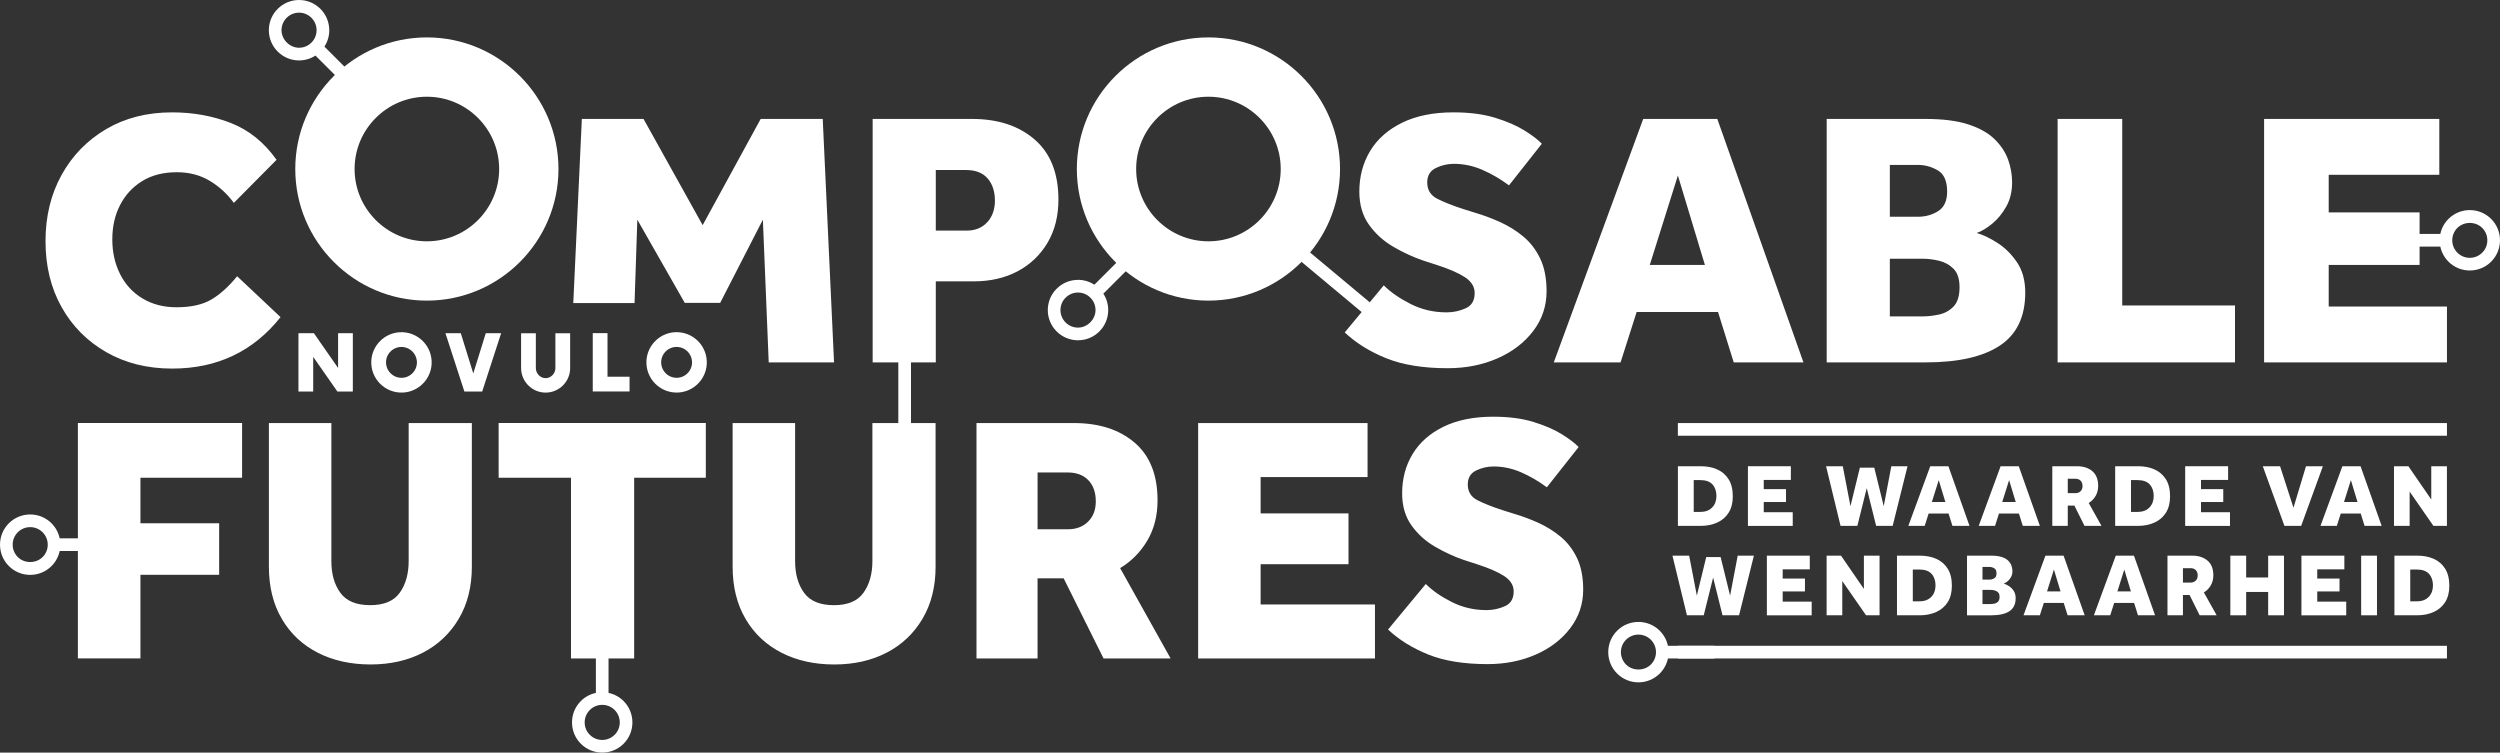 <?xml version="1.0" encoding="UTF-8"?>
<svg id="Laag_1" data-name="Laag 1" xmlns="http://www.w3.org/2000/svg" viewBox="0 0 1369.91 412.4" fill="white">
  <rect x="0" y="0" width="1369.91" height="412.4" fill="#333333" stroke="none"/>
  <defs>
    <style>
      .cls-1 {
        stroke-width: 0px;
      }
    </style>
  </defs>
  <path class="cls-1" d="m782.73,358.69c8.7,3.48,19.5,5.22,32.39,5.22,9.67,0,18.47-1.74,26.4-5.22,7.93-3.48,14.24-8.32,18.95-14.51,4.7-6.19,7.06-13.21,7.06-21.08,0-6.83-1.13-12.6-3.38-17.31-2.26-4.7-5.26-8.61-8.99-11.7-3.74-3.09-7.83-5.64-12.28-7.64-4.45-2-8.87-3.64-13.25-4.93l-6.19-1.93c-5.55-1.8-10.12-3.61-13.73-5.42-3.61-1.8-5.42-4.7-5.42-8.7,0-3.61,1.51-6.15,4.54-7.64,3.03-1.48,6.22-2.22,9.57-2.22,5.15,0,10.18,1.06,15.09,3.19,4.9,2.13,9.6,4.87,14.12,8.22l17.41-22.05c-1.93-2.06-4.97-4.38-9.09-6.96-4.13-2.58-9.32-4.84-15.57-6.77-6.26-1.93-13.63-2.9-22.14-2.9-10.7,0-19.79,1.84-27.27,5.51-7.48,3.67-13.12,8.67-16.92,14.99-3.81,6.32-5.71,13.48-5.71,21.47,0,6.96,1.71,12.83,5.13,17.6,3.41,4.77,7.74,8.67,12.96,11.7,5.22,3.03,10.47,5.45,15.76,7.25l7.16,2.32c6.45,2.06,11.41,4.23,14.89,6.48,3.48,2.26,5.22,5.06,5.22,8.41,0,4-1.61,6.71-4.84,8.12-3.22,1.42-6.58,2.13-10.06,2.13-6.84,0-13.19-1.48-19.05-4.45-5.87-2.96-10.61-6.25-14.21-9.86l-20.69,24.95c6.06,5.68,13.44,10.25,22.14,13.73m-29.3,2.13v-29.59h-62.66v-22.05h48.16v-27.85h-48.16v-19.92h58.6v-29.59h-92.83v129h96.89Zm-184.89-101.92h16.44c4.9,0,8.7,1.42,11.41,4.25,2.71,2.84,4.06,6.71,4.06,11.6,0,4.64-1.42,8.35-4.25,11.12-2.84,2.78-6.51,4.16-11.02,4.16h-16.63v-31.14Zm0,101.92v-43.9h14.31l21.85,43.9h36.75l-27.66-49.51c6.19-3.74,11.15-8.77,14.89-15.09,3.74-6.31,5.61-13.66,5.61-22.05,0-13.92-4.19-24.47-12.57-31.62-8.38-7.16-19.47-10.73-33.26-10.73h-53.38v129h33.46Zm-159.94-21.56c4.77,8.06,11.34,14.21,19.73,18.47,8.38,4.25,17.99,6.38,28.82,6.38s20.4-2.16,28.72-6.48,14.86-10.51,19.63-18.57c4.77-8.06,7.16-17.57,7.16-28.53v-78.71h-34.62v75.62c0,6.96-1.61,12.74-4.84,17.31-3.22,4.58-8.64,6.87-16.25,6.87s-13.05-2.25-16.34-6.77c-3.29-4.51-4.93-10.31-4.93-17.41v-75.62h-34.23v78.71c0,11.09,2.38,20.66,7.16,28.72m-61.11,21.56v-99.02h39.26v-29.98h-113.53v29.98h39.65v99.02h34.62Zm-193.01-21.56c4.77,8.06,11.34,14.21,19.73,18.47,8.38,4.25,17.99,6.38,28.82,6.38s20.4-2.16,28.72-6.48c8.32-4.32,14.86-10.51,19.63-18.57,4.77-8.06,7.16-17.57,7.16-28.53v-78.71h-34.62v75.62c0,6.96-1.61,12.74-4.84,17.31-3.22,4.58-8.64,6.87-16.25,6.87s-13.05-2.25-16.34-6.77c-3.29-4.51-4.93-10.31-4.93-17.41v-75.62h-34.23v78.71c0,11.09,2.38,20.66,7.16,28.72m-77.55,21.56v-45.84h43.13v-28.24h-43.13v-24.95h55.7v-29.98H42.68v129h34.23Z"/>
  <path class="cls-1" d="m233.91,164.73c-39.76,0-72.11-32.35-72.11-72.12S194.15,20.5,233.91,20.5s72.11,32.35,72.11,72.11-32.35,72.12-72.11,72.12Zm0-111.73c-21.84,0-39.61,17.77-39.61,39.61s17.77,39.62,39.61,39.62,39.61-17.77,39.61-39.62-17.77-39.61-39.61-39.61Z"/>
  <path class="cls-1" d="m662.18,164.73c-39.76,0-72.11-32.35-72.11-72.12s32.35-72.11,72.11-72.11,72.11,32.35,72.11,72.11-32.35,72.12-72.11,72.12Zm0-111.73c-21.84,0-39.61,17.77-39.61,39.61s17.77,39.62,39.61,39.62,39.61-17.77,39.61-39.62-17.77-39.61-39.61-39.61Z"/>
  <path class="cls-1" d="m333.46,379.68v-38.26h-6.94v38.26c-3.1.66-5.95,2.18-8.23,4.47-3.13,3.13-4.85,7.28-4.85,11.7s1.72,8.58,4.85,11.71c3.23,3.23,7.47,4.84,11.7,4.84s8.48-1.61,11.71-4.84c6.45-6.46,6.45-16.96,0-23.41-2.29-2.29-5.14-3.81-8.23-4.47Zm3.33,22.97c-3.75,3.75-9.85,3.75-13.6,0-1.82-1.82-2.81-4.23-2.81-6.8s1-4.98,2.82-6.8c1.81-1.82,4.23-2.82,6.8-2.82s4.98,1,6.8,2.82c3.75,3.75,3.75,9.85,0,13.6Z"/>
  <path class="cls-1" d="m28.25,286.75c-6.45-6.46-16.96-6.45-23.41,0-6.45,6.46-6.45,16.96,0,23.41,3.13,3.13,7.28,4.85,11.7,4.85s8.58-1.72,11.7-4.85h0c2.29-2.29,3.81-5.14,4.46-8.23h25.43v-6.94h-25.43c-.66-3.1-2.17-5.94-4.47-8.24Zm-4.91,18.5h0c-3.63,3.63-9.96,3.63-13.59,0-3.75-3.75-3.75-9.85,0-13.59,1.87-1.87,4.34-2.81,6.8-2.81s4.92.94,6.8,2.81c1.81,1.82,2.81,4.23,2.81,6.8s-1,4.98-2.81,6.8Z"/>
  <path class="cls-1" d="m909.51,345.64c-6.45-6.46-16.96-6.45-23.41,0-6.45,6.46-6.45,16.96,0,23.41,3.13,3.13,7.28,4.85,11.7,4.85s8.58-1.72,11.7-4.85h0c2.29-2.29,3.81-5.14,4.46-8.23h25.43v-6.94h-25.43c-.66-3.1-2.17-5.94-4.47-8.24Zm-4.91,18.5h0c-3.63,3.63-9.96,3.63-13.59,0-3.75-3.75-3.75-9.85,0-13.59,1.87-1.87,4.34-2.81,6.8-2.81s4.92.94,6.8,2.81c1.81,1.82,2.81,4.23,2.81,6.8s-1,4.98-2.81,6.8Z"/>
  <path class="cls-1" d="m1341.66,143.38c6.45,6.46,16.96,6.45,23.41,0,6.45-6.46,6.45-16.96,0-23.41-3.13-3.13-7.28-4.85-11.7-4.85s-8.58,1.72-11.7,4.85h0c-2.29,2.29-3.81,5.14-4.46,8.23h-25.43v6.94h25.43c.66,3.1,2.17,5.94,4.47,8.24Zm4.91-18.5h0c3.63-3.63,9.96-3.63,13.59,0,3.75,3.75,3.75,9.85,0,13.59-1.87,1.87-4.34,2.81-6.8,2.81s-4.92-.94-6.8-2.81c-1.81-1.82-2.81-4.23-2.81-6.8s1-4.98,2.81-6.8Z"/>
  <path class="cls-1" d="m180.42,16.55c0-9.13-7.43-16.55-16.55-16.55-9.13,0-16.55,7.43-16.55,16.55,0,4.42,1.72,8.58,4.85,11.71s7.28,4.85,11.71,4.85h0c3.24,0,6.32-.94,8.98-2.66l17.98,17.98,4.91-4.91-17.98-17.98c1.72-2.65,2.67-5.74,2.67-8.98Zm-16.55,9.61h0c-5.13,0-9.61-4.47-9.61-9.61,0-5.3,4.31-9.61,9.61-9.61,2.65,0,5.05,1.08,6.79,2.82s2.82,4.14,2.82,6.79c0,2.57-1,4.98-2.82,6.8s-4.23,2.81-6.8,2.81Z"/>
  <path class="cls-1" d="m590.7,153.36c-9.13,0-16.55,7.43-16.55,16.55,0,9.13,7.43,16.55,16.55,16.55,4.42,0,8.58-1.72,11.71-4.85s4.85-7.28,4.85-11.71h0c0-3.24-.94-6.33-2.67-8.98l17.98-17.98-4.91-4.91-17.98,17.98c-2.65-1.72-5.74-2.67-8.98-2.67Zm9.61,16.55h0c0,5.13-4.47,9.61-9.61,9.61-5.3,0-9.61-4.31-9.61-9.61,0-2.65,1.08-5.05,2.82-6.79s4.14-2.82,6.79-2.82c2.57,0,4.98,1,6.8,2.82s2.81,4.23,2.81,6.8Z"/>
  <path class="cls-1" d="m499.19,233.59v-36.63h-6.94v36.63h6.94Z"/>
  <path class="cls-1" d="m753.43,168.04l-38.13-31.83-4.45,5.33,38.13,31.83,4.45-5.33Z"/>
  <path class="cls-1" d="m1340.84,231.82h-421.43s0,6.94,0,6.94h421.43s0-6.94,0-6.94Z"/>
  <path class="cls-1" d="m1340.84,353.88h-421.43s0,6.94,0,6.94h421.43s0-6.94,0-6.94Z"/>
  <g>
    <path class="cls-1" d="m221.07,215.09c-9.98.64-18.23-7.62-17.6-17.6.53-8.25,7.19-14.91,15.43-15.43,9.98-.64,18.24,7.62,17.6,17.6-.53,8.25-7.19,14.91-15.43,15.43Zm-.16-24.93c-5.39-.57-9.91,3.95-9.33,9.33.42,3.92,3.57,7.08,7.5,7.5,5.39.57,9.9-3.95,9.33-9.33-.42-3.92-3.57-7.08-7.5-7.5Z"/>
    <path class="cls-1" d="m371.84,215.08c-9.98.64-18.23-7.62-17.6-17.6.53-8.25,7.19-14.91,15.43-15.43,9.98-.64,18.23,7.62,17.6,17.6-.53,8.25-7.19,14.91-15.43,15.43Zm-.16-24.93c-5.39-.57-9.91,3.95-9.34,9.34.42,3.92,3.57,7.08,7.5,7.49,5.39.57,9.9-3.95,9.33-9.33-.42-3.92-3.57-7.08-7.49-7.5Z"/>
    <path class="cls-1" d="m312.42,201.68v-19.08h-8.08v19.08c0,2.96-2.41,5.54-5.36,5.54s-5.36-2.58-5.36-5.54v-19.08h-8.08v19.08c0,7.41,6.03,13.45,13.44,13.45s13.45-6.03,13.45-13.45h0Z"/>
    <polygon class="cls-1" points="185.26 182.59 185.26 201.64 172.01 182.59 163.55 182.59 163.54 214.55 171.62 214.55 171.62 195.55 184.88 214.55 193.34 214.55 193.34 182.59 185.26 182.59"/>
    <polygon class="cls-1" points="266.19 182.58 259.34 204.63 252.49 182.58 244.08 182.58 254.47 214.55 264.22 214.55 274.61 182.58 266.19 182.58"/>
    <polygon class="cls-1" points="332.89 206.43 332.89 198.35 332.89 182.55 324.81 182.55 324.81 214.51 344.97 214.51 344.97 206.43 332.89 206.43"/>
  </g>
  <path class="cls-1" d="m115.74,164.17c-4.8,2.8-11.13,4.2-19,4.2-7.07,0-13.27-1.6-18.6-4.8-5.34-3.2-9.43-7.63-12.3-13.3-2.87-5.67-4.3-12.03-4.3-19.1s1.4-13.17,4.2-18.7c2.8-5.53,6.83-9.93,12.1-13.2,5.26-3.27,11.63-4.9,19.1-4.9,6.66,0,12.6,1.54,17.8,4.6,5.2,3.07,9.67,7.14,13.4,12.2l23.4-23.6c-6.8-9.6-15.17-16.33-25.1-20.2-9.93-3.86-20.64-5.8-32.1-5.8-13.74,0-25.8,3.07-36.2,9.2-10.4,6.14-18.54,14.5-24.4,25.1-5.87,10.6-8.8,22.7-8.8,36.3s2.93,25.64,8.8,36.1c5.86,10.47,14.03,18.7,24.5,24.7,10.47,6,22.5,9,36.1,9,24.66,0,44.46-9.4,59.4-28.2l-23.8-22.4c-4.67,5.74-9.4,10-14.2,12.8Zm301.09-99l-31.8,58.2-32.4-58.2h-33.8l-4.69,100.9h33.57l1.52-45.7,26,45.6h19.4l23.4-45.6,3.2,78.2h35.8l-6.2-133.4h-34Zm150.15,11.3c-8.66-7.53-20.14-11.3-34.4-11.3h-54.4v133.4h34.6v-44.4h20.8c9.07,0,17.07-1.83,24-5.5,6.93-3.67,12.4-8.87,16.4-15.6,4-6.73,6-14.63,6-23.7,0-14.4-4.33-25.36-13-32.9Zm-26,45.3c-2.8,3.07-6.6,4.6-11.4,4.6h-16.8v-33.2h16.6c5.2,0,9.13,1.53,11.8,4.6,2.66,3.07,4,7.14,4,12.2,0,4.8-1.4,8.73-4.2,11.8Zm293.69,7.8c-3.87-3.2-8.1-5.83-12.7-7.9-4.6-2.07-9.17-3.77-13.7-5.1l-6.4-2c-5.74-1.86-10.47-3.73-14.2-5.6-3.73-1.87-5.6-4.86-5.6-9,0-3.73,1.57-6.36,4.7-7.9,3.13-1.53,6.43-2.3,9.9-2.3,5.33,0,10.53,1.1,15.6,3.3,5.07,2.2,9.93,5.04,14.6,8.5l18-22.8c-2-2.13-5.13-4.53-9.4-7.2-4.27-2.66-9.64-5-16.1-7-6.47-2-14.1-3-22.9-3-11.07,0-20.47,1.9-28.2,5.7-7.74,3.8-13.57,8.97-17.5,15.5-3.93,6.53-5.9,13.93-5.9,22.2,0,7.2,1.77,13.27,5.3,18.2,3.53,4.93,8,8.97,13.4,12.1,5.4,3.14,10.83,5.64,16.3,7.5l7.4,2.4c6.67,2.13,11.8,4.37,15.4,6.7,3.6,2.34,5.4,5.24,5.4,8.7,0,4.14-1.67,6.93-5,8.4-3.33,1.47-6.8,2.2-10.4,2.2-7.07,0-13.63-1.53-19.7-4.6-6.07-3.07-10.97-6.46-14.7-10.2l-21.4,25.8c6.26,5.87,13.9,10.6,22.9,14.2,9,3.6,20.17,5.4,33.5,5.4,10,0,19.1-1.8,27.3-5.4,8.2-3.6,14.73-8.6,19.6-15,4.87-6.4,7.3-13.66,7.3-21.8,0-7.07-1.17-13.03-3.5-17.9-2.34-4.87-5.44-8.9-9.3-12.1Zm441.38,38.4v-22.8h49.8v-28.8h-49.8v-20.6h60.6v-30.6h-96v133.4h100.2v-30.6h-64.8Zm-113.15-102.8h-35.4v133.4h97.2v-31.2h-61.8v-102.2Zm-68.54,67.81c-4.14-2.61-7.87-4.38-11.2-5.31,2.66-.93,5.5-2.63,8.5-5.09,3-2.47,5.57-5.6,7.7-9.39,2.13-3.79,3.2-8.21,3.2-13.27,0-4.26-.74-8.42-2.2-12.48-1.47-4.06-3.94-7.78-7.4-11.18-3.47-3.4-8.27-6.09-14.4-8.09-6.14-1.99-13.94-2.99-23.4-2.99h-54.2v133.4h54.2c17.86,0,31.43-3.07,40.7-9.21,9.27-6.15,13.9-15.83,13.9-29.05,0-6.67-1.53-12.25-4.6-16.72-3.07-4.47-6.67-8.01-10.8-10.61Zm-58.8-42.61h15.4c3.86,0,7.5,1,10.9,3,3.4,2,5.1,5.87,5.1,11.6,0,5.07-1.64,8.64-4.9,10.7-3.27,2.07-6.97,3.1-11.1,3.1h-15.4v-28.4Zm34.9,77.6c-2.2,2.27-4.87,3.73-8,4.4-3.14.67-6.1,1-8.9,1h-18v-31.6h18c2.8,0,5.76.37,8.9,1.1,3.13.74,5.8,2.2,8,4.4,2.2,2.2,3.3,5.57,3.3,10.1,0,4.8-1.1,8.34-3.3,10.6Zm-170.04-102.8l-49,133.4h36.6l8.8-27.6h44.6l8.6,27.6h38.2l-47.2-133.4h-40.6Zm3.6,80l15.4-49,14.8,49h-30.2Z"/>
  <g>
    <path class="cls-1" d="m919.43,288.16v-32.68h12.54c3.36,0,6.36.58,8.99,1.74,2.63,1.16,4.71,2.96,6.25,5.39,1.54,2.43,2.3,5.56,2.3,9.38,0,3.59-.77,6.59-2.3,8.99-1.54,2.4-3.63,4.2-6.3,5.39s-5.66,1.79-8.99,1.79h-12.5Zm8.67-7.64h3.53c2.81,0,5-.81,6.57-2.43,1.57-1.62,2.35-3.72,2.35-6.3s-.72-4.72-2.16-6.32-3.69-2.4-6.76-2.4h-3.53v17.44Z"/>
    <path class="cls-1" d="m957.8,288.16v-32.68h23.52v7.5h-14.85v5.05h12.2v7.06h-12.2v5.59h15.88v7.5h-24.55Z"/>
    <path class="cls-1" d="m1008.56,288.16l-7.94-32.68h9.16l4.21,21.9,5.15-21.12h7.89l5.19,21.12,4.16-21.9h8.87l-8.13,32.68h-9.06l-5.15-20.68-5.14,20.68h-9.21Z"/>
    <path class="cls-1" d="m1045.7,288.16l12.01-32.68h9.95l11.56,32.68h-9.36l-2.11-6.76h-10.93l-2.16,6.76h-8.97Zm12.89-13.08h7.4l-3.63-12-3.77,12Z"/>
    <path class="cls-1" d="m1084.26,288.16l12-32.68h9.95l11.56,32.68h-9.36l-2.11-6.76h-10.93l-2.16,6.76h-8.97Zm12.89-13.08h7.4l-3.63-12-3.77,12Z"/>
    <path class="cls-1" d="m1124.59,288.16v-32.68h13.52c3.5,0,6.3.91,8.43,2.72,2.12,1.81,3.18,4.48,3.18,8.01,0,2.12-.47,3.99-1.42,5.59-.95,1.6-2.21,2.88-3.77,3.82l7.01,12.54h-9.31l-5.54-11.12h-3.63v11.12h-8.48Zm8.48-17.93h4.21c1.14,0,2.07-.35,2.79-1.05.72-.7,1.08-1.64,1.08-2.82,0-1.24-.34-2.22-1.03-2.94-.69-.72-1.65-1.08-2.89-1.08h-4.17v7.89Z"/>
    <path class="cls-1" d="m1159.04,288.16v-32.68h12.54c3.36,0,6.36.58,8.99,1.74,2.63,1.16,4.71,2.96,6.25,5.39,1.54,2.43,2.3,5.56,2.3,9.38,0,3.59-.77,6.59-2.3,8.99-1.54,2.4-3.63,4.2-6.3,5.39s-5.66,1.79-8.99,1.79h-12.5Zm8.67-7.64h3.53c2.81,0,5-.81,6.57-2.43,1.57-1.62,2.35-3.72,2.35-6.3s-.72-4.72-2.16-6.32-3.69-2.4-6.76-2.4h-3.53v17.44Z"/>
    <path class="cls-1" d="m1197.4,288.16v-32.68h23.52v7.5h-14.85v5.05h12.2v7.06h-12.2v5.59h15.88v7.5h-24.55Z"/>
    <path class="cls-1" d="m1251.79,288.16l-11.86-32.68h9.46l7.35,22.74,6.86-22.74h9.26l-11.91,32.68h-9.16Z"/>
    <path class="cls-1" d="m1271.54,288.16l12.01-32.68h9.95l11.56,32.68h-9.36l-2.11-6.76h-10.93l-2.16,6.76h-8.97Zm12.89-13.08h7.4l-3.63-12-3.77,12Z"/>
    <path class="cls-1" d="m1311.82,288.16v-32.68h7.89l12.54,18.23v-18.23h8.58v32.68h-7.4l-13.03-18.77v18.77h-8.58Z"/>
    <path class="cls-1" d="m924.38,337.16l-7.94-32.68h9.16l4.21,21.9,5.14-21.12h7.89l5.19,21.12,4.17-21.9h8.87l-8.13,32.68h-9.07l-5.14-20.68-5.15,20.68h-9.21Z"/>
    <path class="cls-1" d="m968.18,337.16v-32.68h23.52v7.5h-14.85v5.05h12.2v7.06h-12.2v5.59h15.88v7.5h-24.55Z"/>
    <path class="cls-1" d="m1000.92,337.16v-32.68h7.89l12.54,18.23v-18.23h8.58v32.68h-7.4l-13.03-18.77v18.77h-8.58Z"/>
    <path class="cls-1" d="m1039.48,337.16v-32.68h12.54c3.36,0,6.36.58,8.99,1.74,2.63,1.16,4.71,2.96,6.25,5.39,1.54,2.43,2.3,5.56,2.3,9.38,0,3.59-.77,6.59-2.3,8.99-1.54,2.4-3.63,4.2-6.3,5.39s-5.66,1.79-8.99,1.79h-12.5Zm8.67-7.64h3.53c2.81,0,5-.81,6.57-2.43,1.57-1.62,2.35-3.72,2.35-6.3s-.72-4.72-2.16-6.32-3.69-2.4-6.76-2.4h-3.53v17.44Z"/>
    <path class="cls-1" d="m1077.85,337.16v-32.68h13.28c2.32,0,4.23.25,5.73.73,1.5.49,2.68,1.15,3.53,1.98.85.83,1.45,1.74,1.81,2.74.36.99.54,2.01.54,3.06,0,1.24-.26,2.32-.78,3.25-.52.93-1.15,1.7-1.89,2.3-.74.6-1.43,1.02-2.08,1.25.82.23,1.73.66,2.74,1.3,1.01.64,1.89,1.5,2.65,2.6.75,1.1,1.13,2.46,1.13,4.1,0,3.24-1.14,5.61-3.41,7.12s-5.59,2.26-9.97,2.26h-13.28Zm8.48-19.55h3.77c1.01,0,1.92-.25,2.72-.76.8-.51,1.2-1.38,1.2-2.62,0-1.4-.42-2.35-1.25-2.84-.83-.49-1.72-.74-2.67-.74h-3.77v6.96Zm0,13.38h4.41c.69,0,1.41-.08,2.18-.25.77-.16,1.42-.52,1.96-1.08.54-.55.81-1.42.81-2.6,0-1.11-.27-1.94-.81-2.47s-1.19-.9-1.96-1.08c-.77-.18-1.49-.27-2.18-.27h-4.41v7.74Z"/>
    <path class="cls-1" d="m1108.81,337.16l12.01-32.68h9.95l11.56,32.68h-9.36l-2.11-6.76h-10.93l-2.16,6.76h-8.97Zm12.89-13.08h7.4l-3.63-12-3.77,12Z"/>
    <path class="cls-1" d="m1147.37,337.16l12.01-32.68h9.95l11.56,32.68h-9.36l-2.11-6.76h-10.93l-2.16,6.76h-8.97Zm12.89-13.08h7.4l-3.63-12-3.77,12Z"/>
    <path class="cls-1" d="m1187.7,337.16v-32.68h13.52c3.5,0,6.3.91,8.43,2.72,2.12,1.81,3.18,4.48,3.18,8.01,0,2.12-.47,3.99-1.42,5.59-.95,1.6-2.21,2.88-3.77,3.82l7.01,12.54h-9.31l-5.54-11.12h-3.63v11.12h-8.48Zm8.48-17.93h4.21c1.14,0,2.07-.35,2.79-1.05.72-.7,1.08-1.64,1.08-2.82,0-1.24-.34-2.22-1.03-2.94-.69-.72-1.65-1.08-2.89-1.08h-4.17v7.89Z"/>
    <path class="cls-1" d="m1222.15,337.16v-32.68h8.67v11.96h12.05v-11.96h8.67v32.68h-8.67v-12.79h-12.05v12.79h-8.67Z"/>
    <path class="cls-1" d="m1261.1,337.16v-32.68h23.52v7.5h-14.85v5.05h12.2v7.06h-12.2v5.59h15.88v7.5h-24.55Z"/>
    <path class="cls-1" d="m1293.83,337.16v-32.68h8.67v32.68h-8.67Z"/>
    <path class="cls-1" d="m1312.06,337.16v-32.68h12.54c3.36,0,6.36.58,8.99,1.74,2.63,1.16,4.71,2.96,6.25,5.39,1.54,2.43,2.3,5.56,2.3,9.38,0,3.59-.77,6.59-2.3,8.99-1.54,2.4-3.63,4.2-6.3,5.39s-5.66,1.79-8.99,1.79h-12.5Zm8.67-7.64h3.53c2.81,0,5-.81,6.57-2.43,1.57-1.62,2.35-3.72,2.35-6.3s-.72-4.72-2.16-6.32-3.69-2.4-6.76-2.4h-3.53v17.44Z"/>
  </g>
</svg>